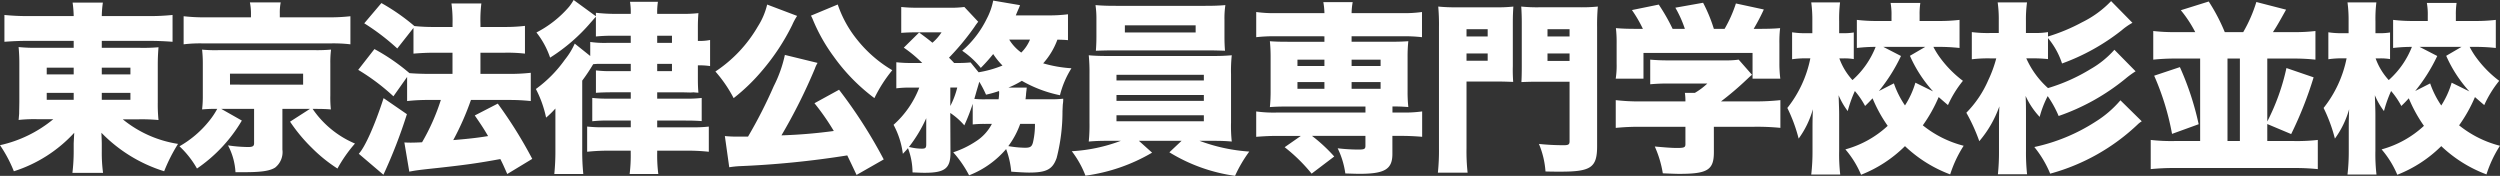 <svg xmlns="http://www.w3.org/2000/svg" width="315.238" height="22.172" viewBox="0 0 315.238 22.172">
  <rect x="0" y="0" width="315.238" height="22.172" fill="#333333" stroke="none"/>
  <path id="パス_6310" data-name="パス 6310" d="M9.683-14.674v.874H5.221a20.63,20.63,0,0,1-2.484-.092,22.124,22.124,0,0,1,.092,2.254v4.692C2.806-5.612,2.806-5.612,2.806-5.5c-.046.575-.046.575-.069.8a17.688,17.688,0,0,1,2.507-.092H7.107A15.937,15.937,0,0,1,.391-1.518,16.765,16.765,0,0,1,2.139,1.771,17.573,17.573,0,0,0,9.752-3.082c-.046.851-.069,1.311-.069,1.4v.966a23,23,0,0,1-.161,2.691h3.864a19.016,19.016,0,0,1-.161-2.691v-.92c0-.414-.023-.8-.046-1.449a18.824,18.824,0,0,0,7.912,4.853,20.983,20.983,0,0,1,1.748-3.45,14.5,14.5,0,0,1-6.969-3.1h2.024a22.965,22.965,0,0,1,2.484.092,19.432,19.432,0,0,1-.092-2.254v-4.692c0-.713.023-1.4.092-2.231a22.827,22.827,0,0,1-2.484.069H13.225v-.874h6.049c1.035,0,1.955.046,2.875.115V-17.94A27.547,27.547,0,0,1,19-17.8H13.225a13.077,13.077,0,0,1,.138-1.7H9.545a13.417,13.417,0,0,1,.138,1.7H4.048a28.634,28.634,0,0,1-3.1-.138v3.381c.943-.069,1.794-.115,2.829-.115Zm0,3.381v.851h-3.4v-.851Zm3.542,0h3.611v.851H13.225ZM9.683-8.119v.874h-3.4v-.874Zm3.542,0h3.611v.874H13.225ZM28.29-6.095h4.14v4.347c0,.345-.184.46-.736.46a18.05,18.05,0,0,1-2.553-.207,8.175,8.175,0,0,1,.943,3.381h1.15c2.116,0,3.174-.161,3.841-.575A2.482,2.482,0,0,0,36-.966V-6.095h3.473l-2.507,1.61A20.739,20.739,0,0,0,39.744-1.15a19.011,19.011,0,0,0,3.2,2.576,17.629,17.629,0,0,1,2.208-3.151A12.241,12.241,0,0,1,41.4-4.209a11.887,11.887,0,0,1-1.587-1.886h.207c1.081,0,1.541.023,2.093.069A13.873,13.873,0,0,1,42.044-7.8v-4a12.445,12.445,0,0,1,.092-1.771,20.619,20.619,0,0,1-2.093.069h-12.1a18.2,18.2,0,0,1-1.84-.046l-.23-.023a15.226,15.226,0,0,1,.092,1.771v4a13.984,13.984,0,0,1-.092,1.771,17.9,17.9,0,0,1,1.909-.069,9.4,9.4,0,0,1-1.012,1.518,13.069,13.069,0,0,1-3.749,3.2,11.686,11.686,0,0,1,2.208,2.806,18.978,18.978,0,0,0,5.658-6.049Zm1.1-4.439h9.223v1.38H29.394Zm2.645-7.107h-5.5a23.453,23.453,0,0,1-2.99-.138v3.542a17.262,17.262,0,0,1,2.507-.115H42a18.158,18.158,0,0,1,2.576.115v-3.542a23.234,23.234,0,0,1-2.852.138H35.673v-.506a6.441,6.441,0,0,1,.115-1.38H31.9a6.912,6.912,0,0,1,.138,1.4Zm20.493,1.334v3.243c.851-.069,1.679-.115,2.622-.115h2.3v2.668h-2.99c-.989,0-1.863-.046-2.438-.092a25.308,25.308,0,0,0-4.416-3.036l-2.047,2.622A26.661,26.661,0,0,1,50-7.682l1.725-2.438v3.036a23.985,23.985,0,0,1,2.714-.138h1.541a26.663,26.663,0,0,1-2.369,5.336c-.391.023-1.012.046-1.38.046-.23,0-.437,0-.851-.023L52,1.817c.851-.161,1.15-.207,3.749-.483C59.064.966,60.605.759,63.48.23c.322.621.437.9.874,1.886L67.505.207a55.65,55.65,0,0,0-4.347-6.969l-2.9,1.495c.828,1.2,1.127,1.656,1.679,2.6-1.288.207-2.208.322-4.393.506a34.44,34.44,0,0,0,2.231-5.06h4.83a24.878,24.878,0,0,1,2.714.138v-3.565a23.135,23.135,0,0,1-2.714.138H60.973v-2.668h3.013a19.351,19.351,0,0,1,2.6.115v-3.5a21.229,21.229,0,0,1-2.622.138h-2.99v-.414a16.637,16.637,0,0,1,.115-2.553H57.316a16.024,16.024,0,0,1,.138,2.553v.414H55.177a23.075,23.075,0,0,1-2.53-.115,25.937,25.937,0,0,0-4.163-2.9l-2.162,2.553a28.4,28.4,0,0,1,4.163,3.174ZM48.76-7.452c-1.1,3.4-2.346,6.187-3.128,7.015l3.105,2.645A63.889,63.889,0,0,0,51.7-5.428Zm31.165-6.969h-2.9a12.414,12.414,0,0,1-2.208-.115v1.771l-1.955-1.564a9.074,9.074,0,0,1-1.242,2.024,15.9,15.9,0,0,1-3.657,3.7,14.013,14.013,0,0,1,1.288,3.611,10.954,10.954,0,0,0,1.173-1.15V-.9a28.279,28.279,0,0,1-.138,3.013h3.657A27.681,27.681,0,0,1,73.807-.9V-9.66a22.811,22.811,0,0,0,1.38-2.07,7.79,7.79,0,0,1,.9-.046h3.841v.92h-2.3a15.331,15.331,0,0,1-2.093-.092v2.829c.483-.046,1.334-.069,2.116-.069h2.277v.8h-2.9a15.67,15.67,0,0,1-1.955-.092v2.944a16.646,16.646,0,0,1,1.955-.092h2.9v.851H76.567a17.509,17.509,0,0,1-2.139-.092V-.69A25.863,25.863,0,0,1,77.3-.828h2.622v.3a18.718,18.718,0,0,1-.138,2.645H83.4A18.644,18.644,0,0,1,83.26-.552V-.828h3.634a25.288,25.288,0,0,1,2.875.138V-3.864a17.4,17.4,0,0,1-2.185.092H83.26v-.851h3.588c.828,0,1.472.023,2.024.069V-7.475a16.235,16.235,0,0,1-2,.092H83.26v-.8h3.266l.92.023.391-.023c.092,0,.115.023.621.046-.046-.483-.069-1.035-.069-1.794v-1.656a9.332,9.332,0,0,1,1.541.092v-3.289a6.5,6.5,0,0,1-1.541.115V-16.33c0-.736.023-1.219.069-1.84a16.681,16.681,0,0,1-2.093.092H83.26a8.529,8.529,0,0,1,.092-1.518H79.833a8.366,8.366,0,0,1,.092,1.518H78.131a21.357,21.357,0,0,1-2.6-.138v.437l-2.806-2.047a6.946,6.946,0,0,1-.575.851,13.631,13.631,0,0,1-4.117,3.243,10.611,10.611,0,0,1,1.725,3.174,22.583,22.583,0,0,0,5.152-4.462c.23-.253.414-.483.621-.69v2.484a20.89,20.89,0,0,1,2.369-.092h2.024Zm3.335,0v-.9h1.863v.9Zm0,2.645h1.863v.92H83.26ZM111.826.276a60.943,60.943,0,0,0-5.635-8.786l-3.1,1.7a29.8,29.8,0,0,1,2.438,3.5,63.892,63.892,0,0,1-6.6.552,69.221,69.221,0,0,0,4.209-8.4,3.721,3.721,0,0,1,.345-.736L99.36-12.9a16.124,16.124,0,0,1-1.4,3.933A59.645,59.645,0,0,1,94.714-2.6H93.472a15.89,15.89,0,0,1-1.679-.069l.552,3.933a12.238,12.238,0,0,1,1.288-.138A116.348,116.348,0,0,0,107.226-.23c.437.9.6,1.242,1.173,2.461Zm-14.7-19.527a8.978,8.978,0,0,1-1.173,2.76A17.044,17.044,0,0,1,90.6-10.81a16.811,16.811,0,0,1,2.3,3.358,24.1,24.1,0,0,0,3.634-3.519,27.591,27.591,0,0,0,3.749-5.7,7.639,7.639,0,0,1,.621-1.15Zm5.52,1.4a3.4,3.4,0,0,1,.207.414,21.924,21.924,0,0,0,2.645,4.715,23.691,23.691,0,0,0,5.152,5.267,17.69,17.69,0,0,1,2.254-3.519,16.075,16.075,0,0,1-4.393-3.8,14.3,14.3,0,0,1-2.484-4.485ZM125.465-4.209A5.729,5.729,0,0,1,123.441-2a11.775,11.775,0,0,1-2.852,1.38,13.957,13.957,0,0,1,2,2.9,11.768,11.768,0,0,0,4.669-3.312,10.8,10.8,0,0,1,.644,2.852c.943.069,1.748.115,2.254.115,2.208,0,2.967-.414,3.473-1.84a23.465,23.465,0,0,0,.736-5.911c.023-.437.023-.6.046-.874a3.719,3.719,0,0,0,.046-.69,12.794,12.794,0,0,1-1.725.069H129.7a3.148,3.148,0,0,0,.046-.368,2.136,2.136,0,0,0,.023-.3c.023-.161.023-.276.046-.368.023-.253.023-.253.046-.437h-2.3a11.466,11.466,0,0,0,1.679-.851,16.173,16.173,0,0,0,4.807,1.817,11.608,11.608,0,0,1,1.449-3.4,16.434,16.434,0,0,1-3.565-.621,9.256,9.256,0,0,0,1.794-2.99c.713.023.9.023,1.334.069v-3.266a18.65,18.65,0,0,1-2.6.138h-3.979c.138-.345.345-.828.391-.92.092-.23.092-.23.138-.368l-3.381-.575a8.245,8.245,0,0,1-.805,2.277,12.736,12.736,0,0,1-3.105,4.048,10.7,10.7,0,0,1,2.346,2.162,21.366,21.366,0,0,0,1.564-1.748,9.266,9.266,0,0,0,1.173,1.449,13.843,13.843,0,0,1-3.013.851l-1.012-1.242a15.49,15.49,0,0,1-1.7.069H120.7c-.276-.3-.276-.3-.644-.667a32.063,32.063,0,0,0,3.2-3.864,7.4,7.4,0,0,1,.483-.667l-1.748-1.863a13.176,13.176,0,0,1-2.024.092h-3.795a17.751,17.751,0,0,1-2.139-.092v3.266c.552-.046,1.2-.069,1.863-.069h3.22a6.115,6.115,0,0,1-1.15,1.311c-.644-.529-.9-.713-1.679-1.288l-1.932,1.909a16.163,16.163,0,0,1,2.323,1.932h-1.265a16,16,0,0,1-2-.092v3.289a13.012,13.012,0,0,1,1.794-.092h1.1a12.04,12.04,0,0,1-3.243,4.692,10.471,10.471,0,0,1,1.173,3.657c.322-.345.437-.46.644-.713a8.7,8.7,0,0,1,.575,3.059c.713.023,1.035.046,1.541.046,2.53,0,3.243-.552,3.243-2.507l-.023-5.037a8.711,8.711,0,0,1,1.771,1.564,25.016,25.016,0,0,0,1.058-2.714v2.6a12.765,12.765,0,0,1,1.5-.069Zm5.428,0a9.846,9.846,0,0,1-.23,2.254c-.138.621-.345.759-1.035.759a13.518,13.518,0,0,1-2.093-.207,10.519,10.519,0,0,0,1.5-2.806Zm-6.1-3.1a11.79,11.79,0,0,1-1.541-.046c.092-.345.161-.552.253-.9.322-1.081.322-1.081.368-1.265a13.417,13.417,0,0,1,.851,1.633,14.448,14.448,0,0,0,1.633-.46.647.647,0,0,1,.023.184,6.581,6.581,0,0,1-.069.851Zm5.474-7.521a4.883,4.883,0,0,1-1.1,1.633,5.647,5.647,0,0,1-1.518-1.633ZM117.185-1.61c0,.437-.115.529-.552.529a6.123,6.123,0,0,1-1.38-.161c-.069-.023-.138-.023-.253-.046a17.718,17.718,0,0,0,2.185-3.634Zm3.036-7.176h.874a10.337,10.337,0,0,1-.874,2.323ZM141.726-2.07a20.674,20.674,0,0,1-6.187,1.311,12.309,12.309,0,0,1,1.725,3.082,22.484,22.484,0,0,0,8.4-2.9L144-2.07h5.382L147.844-.621a21.382,21.382,0,0,0,8.28,2.967,16.905,16.905,0,0,1,1.794-3.059,22.12,22.12,0,0,1-6.279-1.357h1.541c1.15,0,1.771.023,2.53.092a18.359,18.359,0,0,1-.092-2.415v-6.049a18.824,18.824,0,0,1,.092-2.415c-.874.069-1.357.092-2.53.092H140.208c-1.058,0-1.84-.023-2.53-.092a22.352,22.352,0,0,1,.092,2.415v6.049a21.031,21.031,0,0,1-.092,2.415c.828-.069,1.38-.092,2.53-.092Zm-.552-8.326h11.017v.713H141.174Zm0,2.553h11.017v.736H141.174Zm0,2.553h11.017v.759H141.174ZM154.79-17.342a11.268,11.268,0,0,1,.115-1.84c-.828.069-1.426.092-2.576.092H141.151c-1.2,0-1.794-.023-2.622-.092a11.98,11.98,0,0,1,.115,1.84V-15.2c0,.621-.023,1.2-.069,1.771.713-.023,1.449-.046,2.438-.046h11.454c.966,0,1.679.023,2.392.046-.046-.529-.069-1.127-.069-1.771Zm-3.634.713v.9h-8.924v-.9Zm16.238,1.38v.69h-4.462c-1.334,0-1.771-.023-2.415-.069a19.433,19.433,0,0,1,.092,2.047v4.209a19.149,19.149,0,0,1-.092,2.047c.644-.046,1.15-.069,2.415-.069h9.637v.759H161.414a15.945,15.945,0,0,1-2.622-.138v3.2c.874-.069,1.679-.115,2.53-.115h3.1L162.38-1.265a21.035,21.035,0,0,1,3.4,3.335l2.852-2.162a20.2,20.2,0,0,0-2.806-2.6h6.739v1.242c0,.414-.138.483-.9.483a22.391,22.391,0,0,1-2.6-.161,10.532,10.532,0,0,1,.966,3.174c.782.023,1.38.046,1.771.046,3.2,0,4.163-.575,4.163-2.507V-2.691h1.2c.874,0,1.725.046,2.553.115v-3.2a16.256,16.256,0,0,1-2.645.138h-1.1v-.759a20.014,20.014,0,0,1,2,.069,18.066,18.066,0,0,1-.092-2.047v-4.209a18.6,18.6,0,0,1,.092-2.047c-.644.046-1.1.069-2.438.069h-4.715v-.69h6.325a19.863,19.863,0,0,1,2.553.115v-3.174a16.256,16.256,0,0,1-2.645.138h-6.233a8.494,8.494,0,0,1,.138-1.38h-3.7a9.05,9.05,0,0,1,.138,1.38h-5.98a15.945,15.945,0,0,1-2.622-.138v3.174a20.36,20.36,0,0,1,2.53-.115Zm0,2.944v.805h-3.4v-.805Zm3.427,0h3.657v.805h-3.657Zm-3.427,2.829v.851h-3.4v-.851Zm3.427,0h3.657v.851h-3.657Zm14.49-.069h4c.644,0,1.2.023,1.886.046a19.9,19.9,0,0,1-.046-2v-5.405c0-.9.023-1.4.069-2.093a18.711,18.711,0,0,1-2.346.092h-4.807A20.241,20.241,0,0,1,181.746-19a25.863,25.863,0,0,1,.092,2.645v15.2a26.923,26.923,0,0,1-.138,3.105h3.749a24.638,24.638,0,0,1-.138-3.082Zm0-6.6h2.668v.92h-2.668Zm0,3.059h2.668v.92h-2.668ZM201.779-16.4a25.715,25.715,0,0,1,.092-2.6,20.241,20.241,0,0,1-2.323.092h-4.991A19.68,19.68,0,0,1,192.211-19c.046.644.069,1.288.069,2.093V-11.5c0,1.058-.023,1.61-.046,2.024.506-.023,1.2-.046,1.886-.046h4.186v7.5c0,.414-.138.506-.736.506a29.392,29.392,0,0,1-3.128-.161,10.84,10.84,0,0,1,.828,3.473c.782.023,1.449.023,1.909.023,3.841,0,4.6-.529,4.6-3.22Zm-6.256.253h2.783v.92h-2.783Zm0,3.059h2.783v.943h-2.783Zm11.454-3.1c-1.4,0-2-.023-2.829-.092a15.044,15.044,0,0,1,.092,1.932v2.53a10.818,10.818,0,0,1-.115,1.909h3.5v-3.243h13.754v3.243h3.5a15.372,15.372,0,0,1-.115-1.886v-2.553a14.377,14.377,0,0,1,.092-1.932c-.782.069-1.449.092-2.875.092h-.46A25.734,25.734,0,0,0,222.8-18.63l-3.519-.759a16.4,16.4,0,0,1-1.426,3.2H216.5a19.25,19.25,0,0,0-1.357-3.289l-3.5.621a14.073,14.073,0,0,1,1.2,2.668H211.3a24.188,24.188,0,0,0-1.748-3.059l-3.381.69a16.453,16.453,0,0,1,1.38,2.369ZM216.5-3.841H221.6a30.043,30.043,0,0,1,3.289.138V-7.2a29.663,29.663,0,0,1-3.243.161H217.4a38.109,38.109,0,0,0,3.22-2.737c.345-.322.437-.414.69-.621l-1.679-1.909a11.379,11.379,0,0,1-1.817.092h-6.877a24.45,24.45,0,0,1-2.461-.092V-9.2a23.385,23.385,0,0,1,2.438-.092h4.761a8.4,8.4,0,0,1-1.564,1.173h-1.265a7.1,7.1,0,0,1,.069,1.081h-5.658a25.512,25.512,0,0,1-3.128-.161v3.5a28.857,28.857,0,0,1,3.174-.138h5.612v2.185c0,.414-.161.483-1.081.483-.644,0-1.518-.069-2.783-.184a13.512,13.512,0,0,1,1.012,3.381c1.081.046,1.7.069,2.093.069,3.565,0,4.347-.506,4.347-2.737ZM244.72-13.915a23.98,23.98,0,0,1,2.76.138v-3.542a21.7,21.7,0,0,1-2.737.138h-2.3v-.736a9.52,9.52,0,0,1,.092-1.541h-3.749a8.245,8.245,0,0,1,.115,1.61v.667h-1.656a20.8,20.8,0,0,1-2.714-.138v3.542a20.534,20.534,0,0,1,2.369-.138,10.93,10.93,0,0,1-2.921,4.186,8.08,8.08,0,0,1-1.656-2.737h.621a6.985,6.985,0,0,1,1.2.092v-3.358a7.267,7.267,0,0,1-1.265.092H232.3v-1.495a17.043,17.043,0,0,1,.115-2.392h-3.634a16.731,16.731,0,0,1,.138,2.392v1.495h-.713a10.765,10.765,0,0,1-1.84-.115v3.4a11.617,11.617,0,0,1,1.84-.115h.46a14.617,14.617,0,0,1-2.9,6.256,19.718,19.718,0,0,1,1.426,3.864,11.57,11.57,0,0,0,1.794-3.7c-.023.667-.046,1.426-.046,2.254V-.782a24.888,24.888,0,0,1-.161,2.967h3.657A22.123,22.123,0,0,1,232.3-.782V-5.405c0-.46-.023-1.127-.069-2.415a8.994,8.994,0,0,0,1.15,2,16.026,16.026,0,0,1,.9-2.53,10.092,10.092,0,0,1,1.288,1.886c.46-.437.6-.6.943-.966a18.093,18.093,0,0,0,1.909,3.473,12.8,12.8,0,0,1-5.336,2.967,12.006,12.006,0,0,1,1.978,3.2A16.317,16.317,0,0,0,240.6-1.4a16.794,16.794,0,0,0,5.7,3.565,15.038,15.038,0,0,1,1.7-3.611,13.547,13.547,0,0,1-5.152-2.576,18.508,18.508,0,0,0,2-3.565c.345.3.6.529,1.173,1.012a13.668,13.668,0,0,1,1.886-3.059,13.867,13.867,0,0,1-2.783-2.783,9.879,9.879,0,0,1-.943-1.5Zm-7.406,5.566a21.666,21.666,0,0,0,2.783-4.416l-2.231-1.15h5.29l-1.932,1.127A16.63,16.63,0,0,0,244.145-8.3l-2.231-1.1A11.084,11.084,0,0,1,240.6-6.532a11.677,11.677,0,0,1-1.4-2.783Zm29.693-5.2a11.87,11.87,0,0,1-3.013,2.438,22.546,22.546,0,0,1-5.359,2.392,11.062,11.062,0,0,1-2.737-3.749H257c.529,0,1.173.046,1.633.092v-2.645a9.591,9.591,0,0,1,1.771,3.2,26.867,26.867,0,0,0,7.521-4.186,7.792,7.792,0,0,1,1.357-.943l-2.691-2.737a12.873,12.873,0,0,1-3.657,2.668,23.168,23.168,0,0,1-4.3,1.794v-.552a9.812,9.812,0,0,1-1.541.115h-1.242v-1.564a15.777,15.777,0,0,1,.138-2.3h-3.7a15.562,15.562,0,0,1,.138,2.3v1.564h-1.1a16.22,16.22,0,0,1-2.3-.115v3.427a16.619,16.619,0,0,1,2.3-.115h.782a15.794,15.794,0,0,1-1.012,2.76,13.373,13.373,0,0,1-2.76,4.094,22.333,22.333,0,0,1,1.633,3.588,13.9,13.9,0,0,0,2.53-4.393c-.046,1.265-.046,1.265-.046,2.76v2.9a26.305,26.305,0,0,1-.138,2.9h3.68a25.44,25.44,0,0,1-.138-2.9V-5.2c0-1.012,0-1.564-.046-2.53a9.686,9.686,0,0,0,1.771,2.645,12.738,12.738,0,0,1,1.012-2.622,13.331,13.331,0,0,1,1.38,2.507,27.433,27.433,0,0,0,8.441-4.715,11.475,11.475,0,0,1,1.265-.92Zm.759,6.371a13.419,13.419,0,0,1-3.128,2.691,23.151,23.151,0,0,1-7.728,3.2,13.385,13.385,0,0,1,2,3.358A25.889,25.889,0,0,0,270.02-4.209a2.9,2.9,0,0,1,.437-.322Zm7.084-8.6a22.386,22.386,0,0,1-2.944-.138v3.611a26.906,26.906,0,0,1,2.9-.138h3.013v10.4H274.6a22.889,22.889,0,0,1-3.013-.138v3.68a28.28,28.28,0,0,1,3.013-.138h15.042a27.978,27.978,0,0,1,3.013.138v-3.68a23.131,23.131,0,0,1-3.013.138h-3.358V-4.186l3.013,1.265a47.306,47.306,0,0,0,2.829-7.153L288.7-11.247a27.386,27.386,0,0,1-2.415,6.739v-7.935h3.22a25.714,25.714,0,0,1,2.852.138v-3.611a21.744,21.744,0,0,1-2.921.138h-2.438c.483-.736.667-1.058,1.656-2.829l-3.749-.966a17.976,17.976,0,0,1-1.656,3.8h-2.323a23.461,23.461,0,0,0-2.024-3.864l-3.519,1.1a15.369,15.369,0,0,1,1.817,2.76Zm6.417,13.731v-10.4h1.564v10.4Zm-9.246-8.234a32.768,32.768,0,0,1,2.254,7.337l3.358-1.219a36.187,36.187,0,0,0-2.369-7.2Zm40.319-3.634a23.979,23.979,0,0,1,2.76.138v-3.542a21.7,21.7,0,0,1-2.737.138h-2.3v-.736a9.519,9.519,0,0,1,.092-1.541h-3.749a8.244,8.244,0,0,1,.115,1.61v.667h-1.656a20.8,20.8,0,0,1-2.714-.138v3.542a20.534,20.534,0,0,1,2.369-.138A10.93,10.93,0,0,1,301.6-9.729a8.08,8.08,0,0,1-1.656-2.737h.621a6.984,6.984,0,0,1,1.2.092v-3.358a7.267,7.267,0,0,1-1.265.092h-.575v-1.495a17.04,17.04,0,0,1,.115-2.392H296.4a16.735,16.735,0,0,1,.138,2.392v1.495h-.713a10.765,10.765,0,0,1-1.84-.115v3.4a11.617,11.617,0,0,1,1.84-.115h.46a14.617,14.617,0,0,1-2.9,6.256,19.719,19.719,0,0,1,1.426,3.864,11.571,11.571,0,0,0,1.794-3.7c-.023.667-.046,1.426-.046,2.254V-.782a24.9,24.9,0,0,1-.161,2.967h3.657a22.123,22.123,0,0,1-.138-2.967V-5.405c0-.46-.023-1.127-.069-2.415a8.994,8.994,0,0,0,1.15,2,16.031,16.031,0,0,1,.9-2.53,10.091,10.091,0,0,1,1.288,1.886c.46-.437.6-.6.943-.966a18.093,18.093,0,0,0,1.909,3.473A12.8,12.8,0,0,1,300.7-.989a12.006,12.006,0,0,1,1.978,3.2A16.317,16.317,0,0,0,308.223-1.4a16.794,16.794,0,0,0,5.7,3.565,15.036,15.036,0,0,1,1.7-3.611,13.547,13.547,0,0,1-5.152-2.576,18.508,18.508,0,0,0,2-3.565c.345.3.6.529,1.173,1.012a13.668,13.668,0,0,1,1.886-3.059,13.867,13.867,0,0,1-2.783-2.783,9.877,9.877,0,0,1-.943-1.5Zm-7.406,5.566a21.664,21.664,0,0,0,2.783-4.416l-2.231-1.15h5.29l-1.932,1.127A16.63,16.63,0,0,0,311.765-8.3l-2.231-1.1a11.084,11.084,0,0,1-1.311,2.875,11.678,11.678,0,0,1-1.4-2.783Z" transform="translate(-0.391 19.826)" fill="#fff"/>
</svg>
